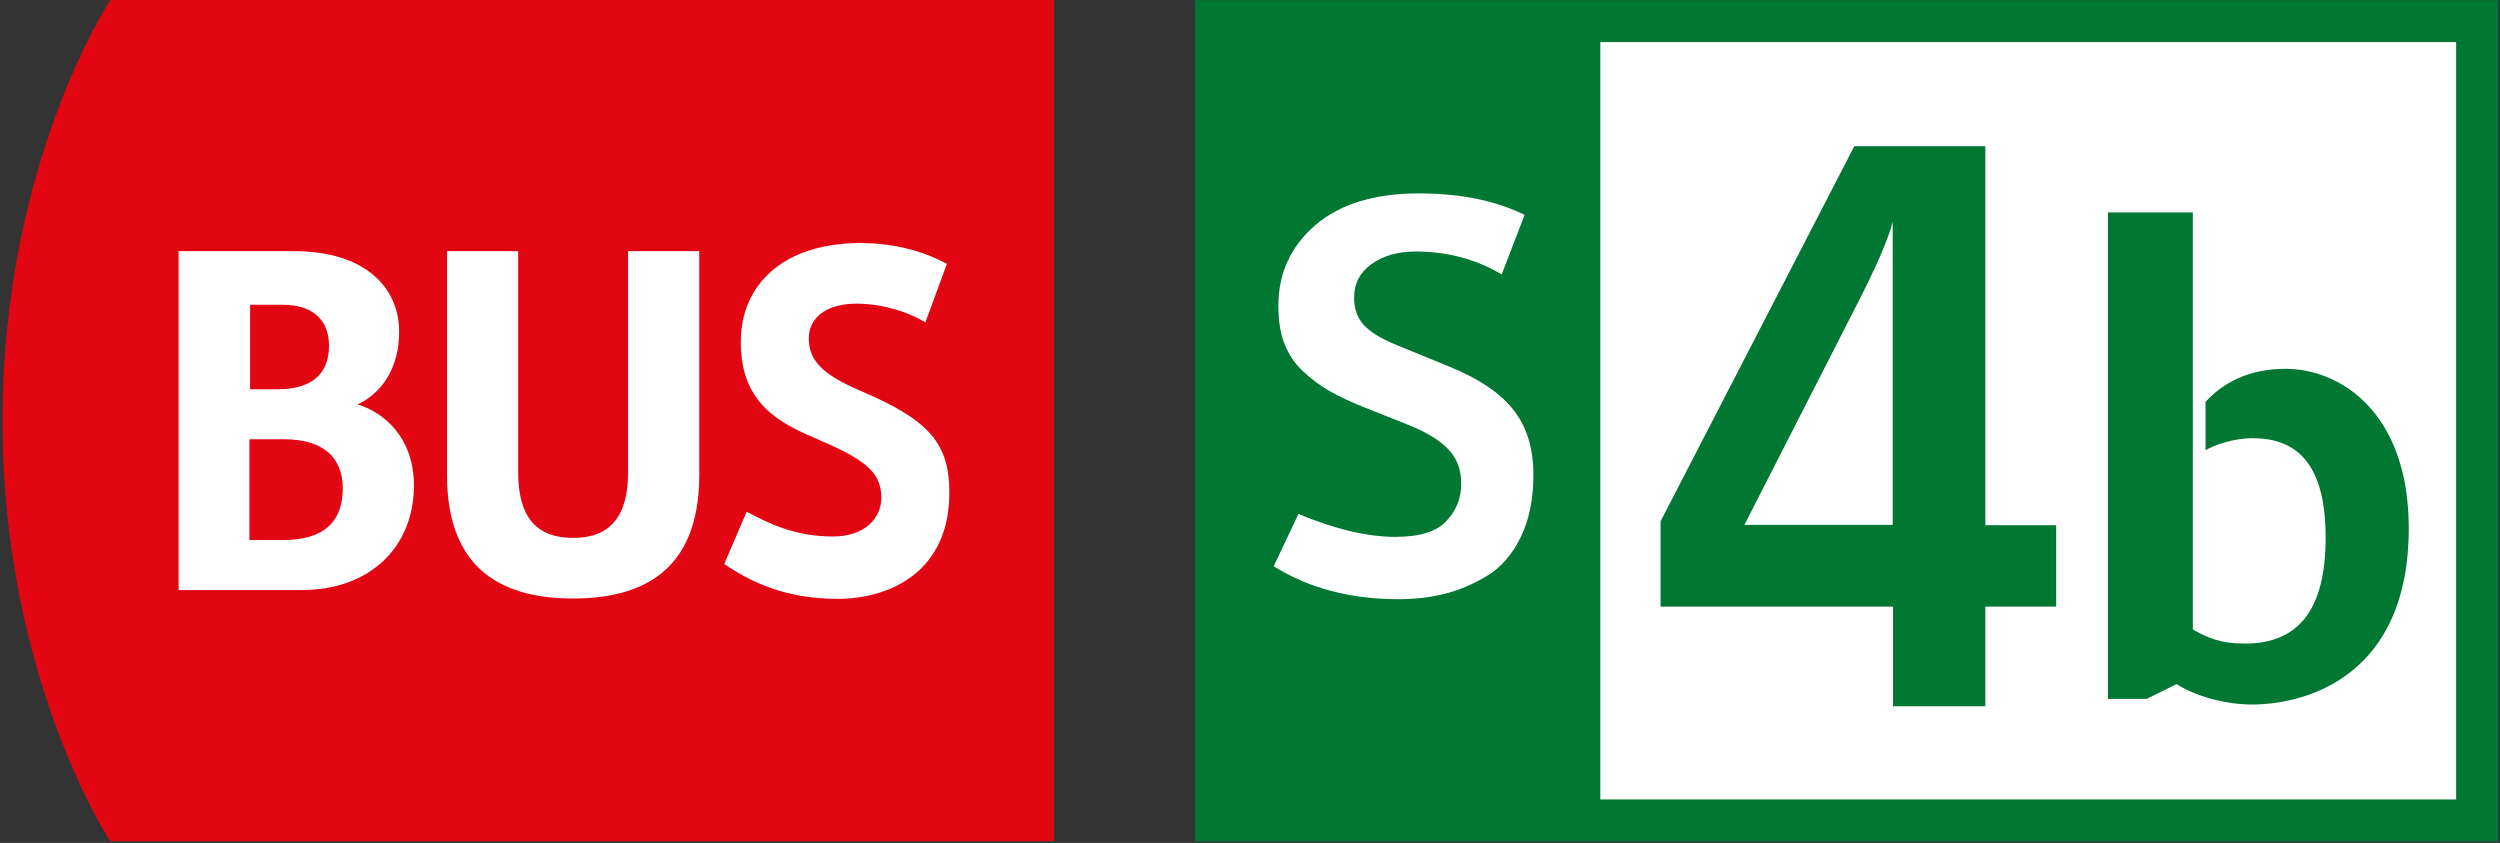 <?xml version="1.0" encoding="UTF-8"?>
<svg id="Calque_1" data-name="Calque 1" xmlns="http://www.w3.org/2000/svg" viewBox="0 0 70.97 23.93">
  <rect x="0" y="0" width="70.97" height="23.93" fill="#333333" stroke="none"/>
  <defs>
    <style>
      .cls-1, .cls-2 {
        fill: #fff;
      }

      .cls-3 {
        fill: none;
      }

      .cls-2 {
        stroke: #007732;
        stroke-miterlimit: 10;
        stroke-width: 1.19px;
      }

      .cls-4 {
        fill: #007732;
      }

      .cls-5 {
        fill: #e20613;
      }
    </style>
  </defs>
  <path class="cls-5" d="M3.13,0S.07,4.63.07,11.94s3.06,11.94,3.06,11.94h26.79V0H3.13Z"/>
  <path class="cls-1" d="M5.07,7.13h3.27c2.07,0,2.99,1.07,2.99,2.28,0,1.35-.8,1.9-1.18,2.07.76.23,1.6.95,1.6,2.3,0,1.77-1.27,2.97-3.18,2.97h-3.5V7.13ZM7.89,11.05c.87,0,1.45-.36,1.45-1.24,0-.61-.34-1.16-1.33-1.16h-.91v2.4h.8ZM8.04,15.33c.91,0,1.69-.32,1.69-1.47,0-.9-.59-1.39-1.66-1.39h-.99v2.86h.95ZM21.2,14.53c.65.34,1.37.7,2.45.7.91,0,1.37-.53,1.37-1.1,0-.78-.55-1.12-1.92-1.71-1.22-.51-2.07-1.14-2.07-2.72s1.16-2.8,3.4-2.8c1.1,0,1.94.31,2.45.59l-.61,1.66c-.5-.3-1.22-.53-1.96-.53-.8,0-1.35.36-1.35.99s.4,1.03,1.48,1.49c1.98.84,2.51,1.52,2.51,2.89,0,2.23-1.67,3.01-3.18,3.01s-2.51-.51-3.21-.99l.63-1.47ZM17.83,13.41v-6.28h2.02v6.36c0,2.76-1.67,3.5-3.58,3.5s-3.58-.74-3.58-3.5v-6.36h2.02v6.28c0,1.26.51,1.86,1.56,1.86,1.05,0,1.56-.61,1.56-1.86Z"/>
  <path class="cls-2" d="M34.52.6h35.8v22.69h-35.8V.6Z"/>
  <path class="cls-4" d="M47.14,17.21v-2.41l5.5-10.65h3.72v10.76h2.01v2.31h-2.01v2.83h-2.62v-2.83h-6.6ZM49.52,14.9h4.21V6.3c-.14.53-.5,1.35-1.08,2.47l-3.13,6.13Z"/>
  <path class="cls-4" d="M34.52.6h10.91v23.06h-10.91V.6Z"/>
  <path class="cls-3" d="M35.35,3.56h8.98v19.1h-8.98V3.56Z"/>
  <path class="cls-1" d="M36.16,16.07l.7-1.48c1.05.44,1.97.65,2.75.65.7,0,1.18-.15,1.46-.46.28-.3.41-.65.41-1.05s-.12-.71-.35-.96-.61-.49-1.13-.7l-1.23-.49c-.41-.16-.74-.32-1.01-.47s-.52-.34-.76-.56c-.24-.22-.42-.49-.54-.8-.12-.31-.17-.67-.17-1.07,0-.92.35-1.68,1.04-2.28s1.68-.91,2.95-.91c1.17,0,2.17.2,3,.61l-.65,1.69c-.74-.44-1.56-.65-2.45-.65-.5,0-.92.12-1.25.36s-.49.55-.49.95c0,.31.09.57.27.77s.5.4.95.58l1.49.61c.83.34,1.43.74,1.81,1.22s.57,1.09.57,1.85c0,.69-.12,1.28-.36,1.77s-.56.86-.96,1.1c-.4.24-.8.41-1.21.51-.4.1-.84.15-1.29.15-1.37,0-2.56-.31-3.56-.94Z"/>
  <path class="cls-4" d="M59.85,6.03h2.4v11.84c.42.23.76.4,1.48.4,1.52,0,2.29-.96,2.29-3.01s-.78-2.82-2.07-2.82c-.56,0-1.1.2-1.34.34v-1.37c.49-.54,1.23-.94,2.27-.94,1.55,0,3.5,1.23,3.5,4.53,0,4.15-2.85,5-4.46,5-.72,0-1.59-.23-2.13-.58l-.85.42h-1.1V6.03Z"/>
</svg>